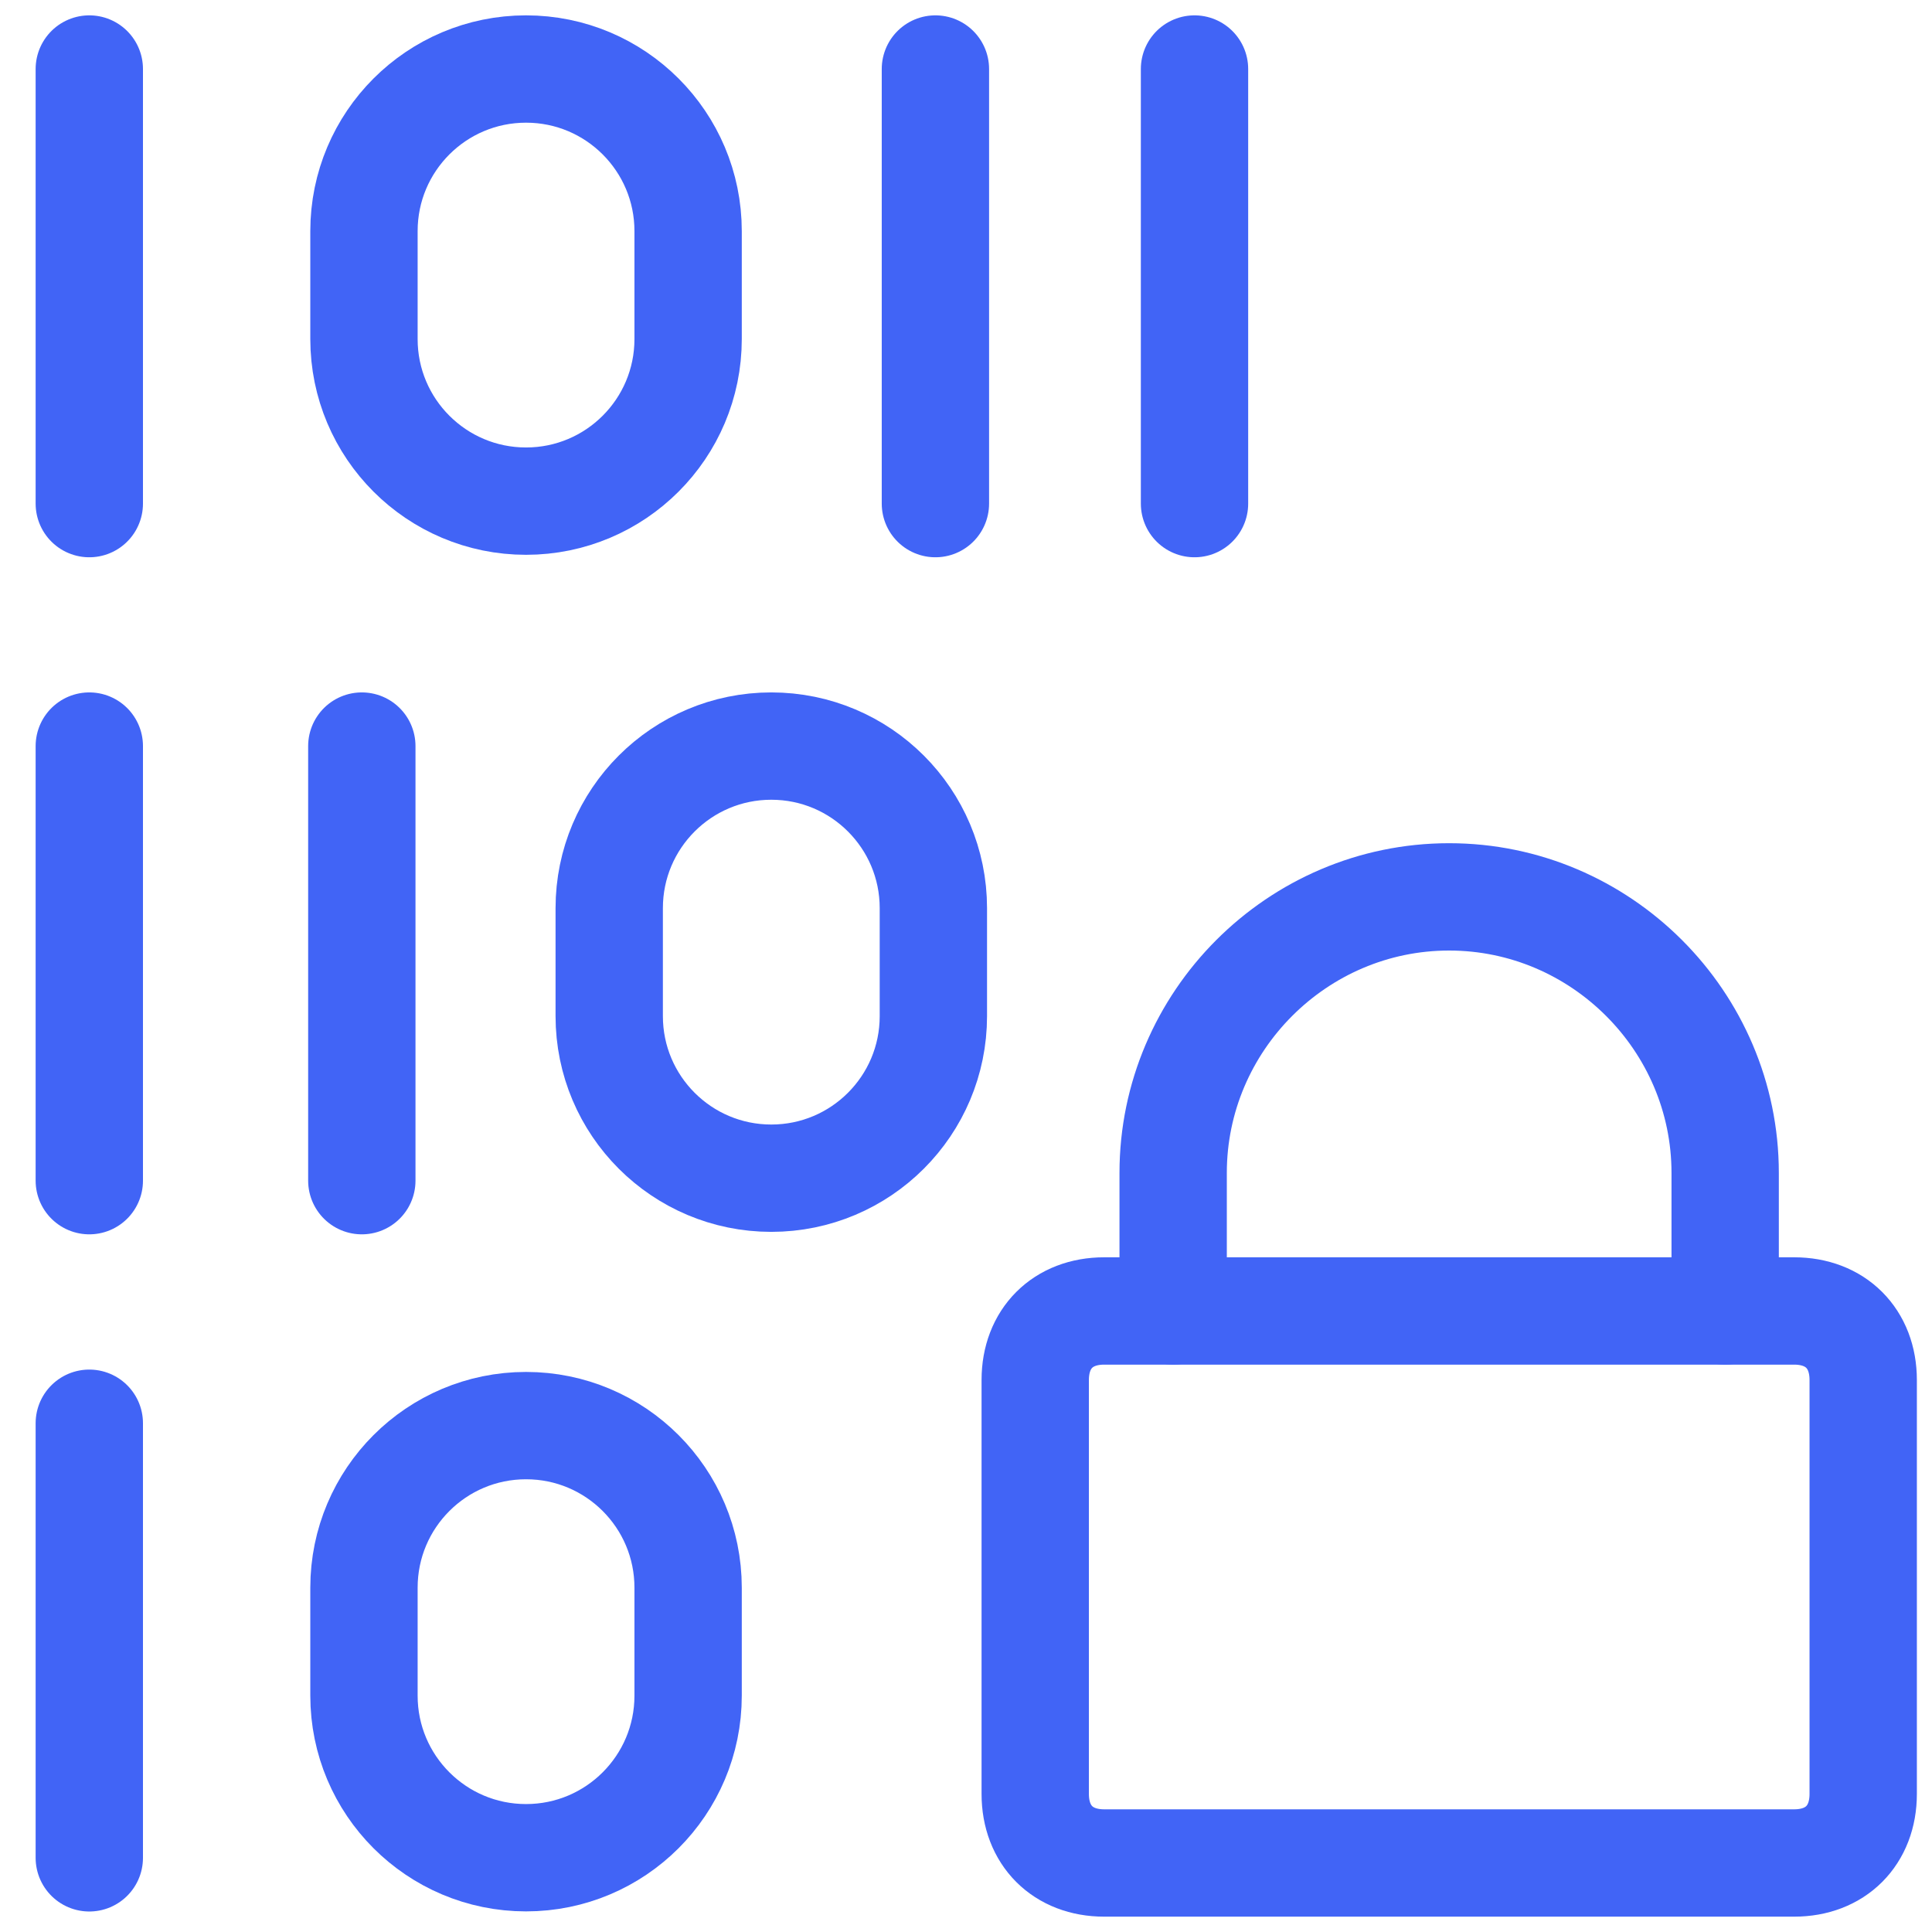 <svg width="18" height="18" viewBox="0 0 18 18" fill="none" xmlns="http://www.w3.org/2000/svg">
<g clip-path="url(#clip0_2950_3933)">
<path d="M0.832 6.951V11" stroke="#4164F6" stroke-linecap="round" stroke-linejoin="round"/>
<path d="M0.832 0.643V4.692" stroke="#4164F6" stroke-linecap="round" stroke-linejoin="round"/>
<path d="M0.832 13.26V17.309" stroke="#4164F6" stroke-linecap="round" stroke-linejoin="round"/>
<path d="M8.715 0.643V4.692" stroke="#4164F6" stroke-linecap="round" stroke-linejoin="round"/>
<path d="M11.129 0.643V4.692" stroke="#4164F6" stroke-linecap="round" stroke-linejoin="round"/>
<path d="M3.371 6.951V11" stroke="#4164F6" stroke-linecap="round" stroke-linejoin="round"/>
<path d="M3.391 2.153C3.391 1.319 4.067 0.643 4.901 0.643C5.735 0.643 6.411 1.319 6.411 2.153V3.159C6.411 3.993 5.735 4.669 4.901 4.669C4.067 4.669 3.391 3.993 3.391 3.159V2.153Z" stroke="#4164F6" stroke-linecap="round" stroke-linejoin="round"/>
<path d="M5.676 8.461C5.676 7.627 6.352 6.951 7.186 6.951C8.02 6.951 8.696 7.627 8.696 8.461V9.467C8.696 10.301 8.02 10.977 7.186 10.977C6.352 10.977 5.676 10.301 5.676 9.467V8.461Z" stroke="#4164F6" stroke-linecap="round" stroke-linejoin="round"/>
<path d="M3.391 14.792C3.391 13.958 4.067 13.282 4.901 13.282C5.735 13.282 6.411 13.958 6.411 14.792V15.798C6.411 16.632 5.735 17.308 4.901 17.308C4.067 17.308 3.391 16.632 3.391 15.798V14.792Z" stroke="#4164F6" stroke-linecap="round" stroke-linejoin="round"/>
<path d="M10.287 12.214H16.716C17.102 12.214 17.359 12.471 17.359 12.857V16.714C17.359 17.1 17.102 17.357 16.716 17.357H10.287C9.902 17.357 9.645 17.1 9.645 16.714V12.857C9.645 12.471 9.902 12.214 10.287 12.214Z" stroke="#4164F6" stroke-linecap="round" stroke-linejoin="round"/>
<path d="M10.93 12.214V10.928C10.93 9.514 12.087 8.356 13.501 8.356C14.915 8.356 16.073 9.514 16.073 10.928V12.214" stroke="#4164F6" stroke-linecap="round" stroke-linejoin="round"/>
</g>
<defs>
<clipPath id="clip0_2950_3933">
<rect width="18" height="18" fill="white"/>
</clipPath>
</defs>
</svg>
